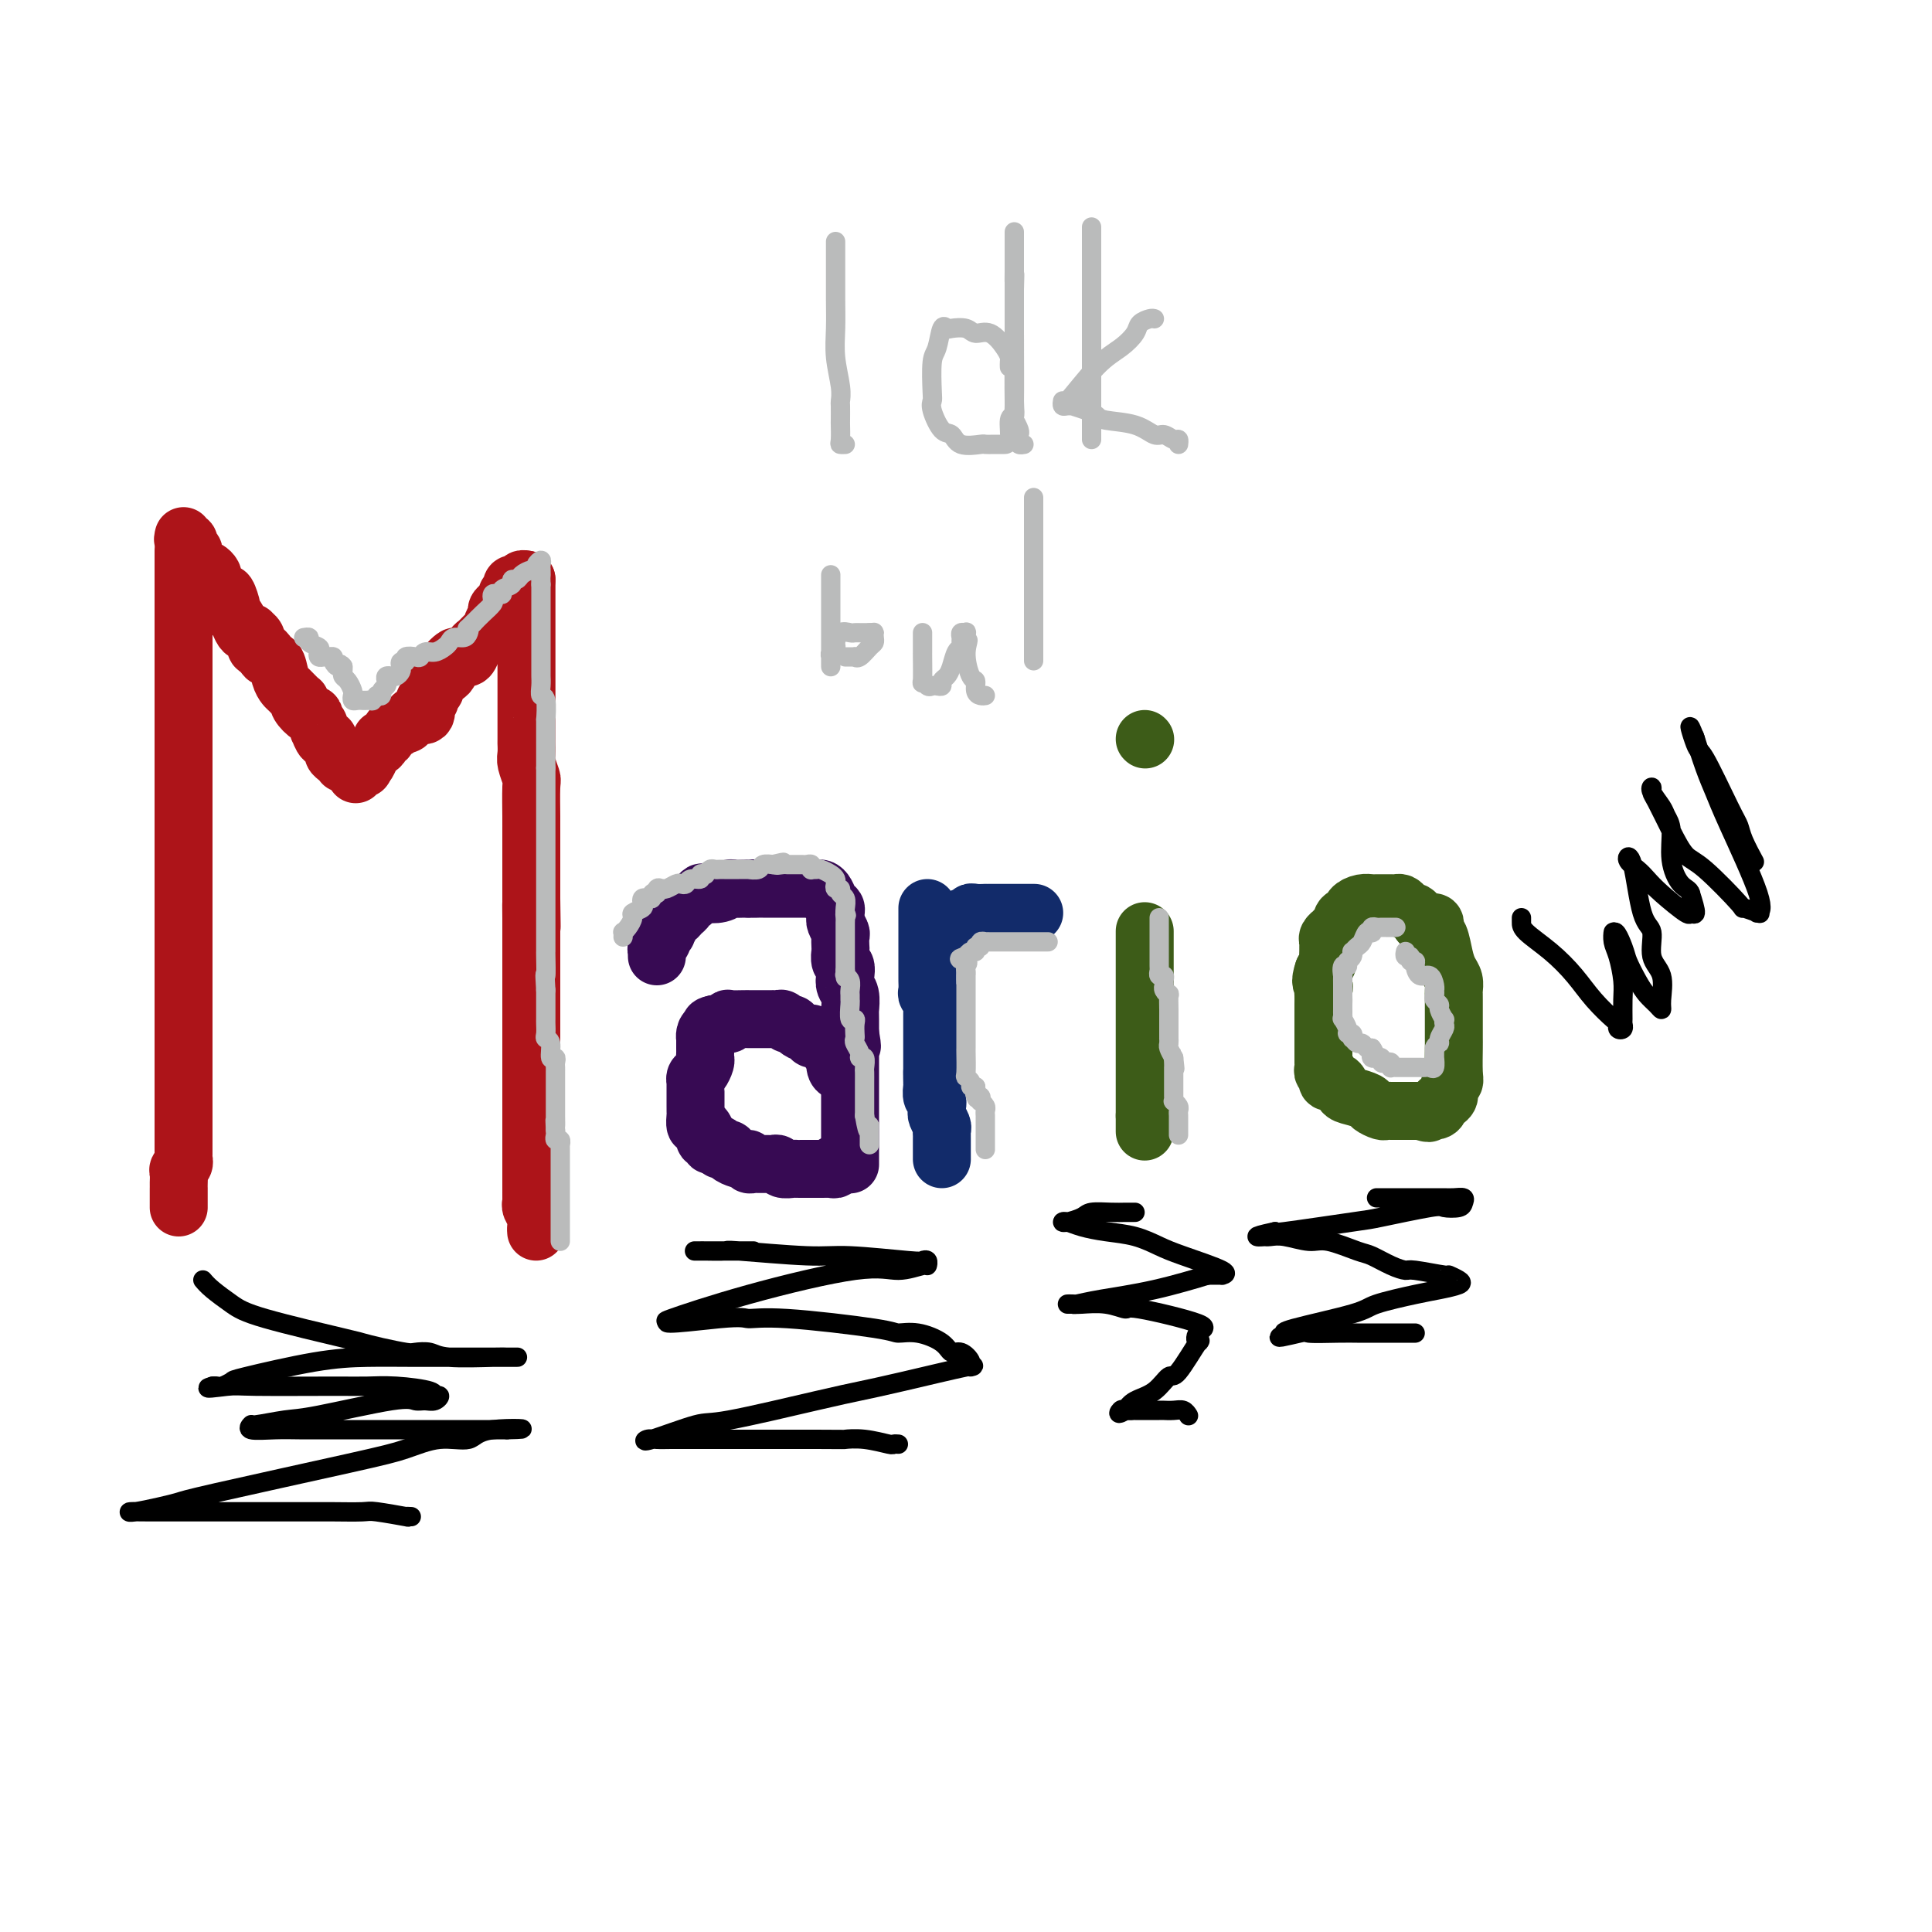 <svg viewBox='0 0 400 400' version='1.1' xmlns='http://www.w3.org/2000/svg' xmlns:xlink='http://www.w3.org/1999/xlink'><g fill='none' stroke='#AD1419' stroke-width='12' stroke-linecap='round' stroke-linejoin='round'><path d='M38,114c0.000,0.748 0.000,1.496 0,2c0.000,0.504 0.000,0.765 0,1c0.000,0.235 0.000,0.444 0,1c0.000,0.556 0.000,1.458 0,2c0.000,0.542 0.000,0.722 0,1c0.000,0.278 0.000,0.652 0,1c0.000,0.348 0.000,0.671 0,1c0.000,0.329 0.000,0.666 0,1c0.000,0.334 0.000,0.667 0,1c0.000,0.333 0.000,0.667 0,1'/><path d='M38,126c0.000,2.111 0.000,1.388 0,1c0.000,-0.388 0.000,-0.440 0,0c0.000,0.440 0.000,1.374 0,2c0.000,0.626 0.000,0.945 0,2c0.000,1.055 0.000,2.845 0,4c0.000,1.155 0.000,1.675 0,2c0.000,0.325 0.000,0.454 0,1c0.000,0.546 0.000,1.509 0,2c0.000,0.491 0.000,0.511 0,1c0.000,0.489 0.000,1.447 0,2c0.000,0.553 0.000,0.701 0,1c0.000,0.299 0.000,0.747 0,1c-0.000,0.253 0.000,0.309 0,1c0.000,0.691 0.000,2.016 0,3c-0.000,0.984 -0.000,1.626 0,2c0.000,0.374 0.000,0.482 0,1c-0.000,0.518 -0.000,1.448 0,2c0.000,0.552 0.000,0.725 0,1c-0.000,0.275 -0.000,0.651 0,1c0.000,0.349 0.000,0.671 0,1c0.000,0.329 0.000,0.664 0,1'/><path d='M38,158c0.000,4.849 0.000,0.973 0,0c0.000,-0.973 0.000,0.958 0,2c0.000,1.042 0.000,1.196 0,2c0.000,0.804 0.000,2.257 0,3c0.000,0.743 0.000,0.777 0,1c0.000,0.223 0.000,0.636 0,1c0.000,0.364 0.000,0.679 0,1c0.000,0.321 0.000,0.649 0,1c0.000,0.351 0.000,0.727 0,1c0.000,0.273 0.000,0.444 0,1c0.000,0.556 0.000,1.497 0,2c0.000,0.503 0.000,0.569 0,1c-0.000,0.431 0.000,1.229 0,2c0.000,0.771 0.000,1.516 0,2c-0.000,0.484 -0.000,0.707 0,1c0.000,0.293 0.000,0.656 0,1c-0.000,0.344 -0.000,0.669 0,1c0.000,0.331 0.000,0.669 0,1c-0.000,0.331 -0.000,0.655 0,1c0.000,0.345 0.000,0.711 0,1c-0.000,0.289 -0.000,0.502 0,1c0.000,0.498 0.000,1.282 0,2c-0.000,0.718 -0.000,1.371 0,2c0.000,0.629 0.000,1.233 0,2c-0.000,0.767 -0.000,1.697 0,2c0.000,0.303 0.000,-0.022 0,0c-0.000,0.022 -0.000,0.391 0,1c0.000,0.609 0.000,1.460 0,2c0.000,0.540 0.000,0.770 0,1'/><path d='M38,197c0.000,7.214 0.000,5.748 0,6c0.000,0.252 0.000,2.222 0,3c0.000,0.778 0.000,0.363 0,1c0.000,0.637 0.000,2.325 0,3c0.000,0.675 0.000,0.335 0,1c0.000,0.665 0.000,2.334 0,4c0.000,1.666 0.000,3.327 0,4c0.000,0.673 0.000,0.356 0,1c0.000,0.644 0.000,2.248 0,3c0.000,0.752 0.000,0.652 0,1c0.000,0.348 0.000,1.145 0,2c0.000,0.855 0.000,1.769 0,2c-0.000,0.231 0.000,-0.220 0,0c0.000,0.220 0.000,1.110 0,2'/><path d='M38,230c-0.000,5.170 -0.000,1.595 0,1c0.000,-0.595 0.001,1.791 0,3c-0.001,1.209 -0.004,1.241 0,2c0.004,0.759 0.015,2.244 0,3c-0.015,0.756 -0.057,0.783 0,1c0.057,0.217 0.211,0.622 0,1c-0.211,0.378 -0.789,0.727 -1,1c-0.211,0.273 -0.057,0.468 0,1c0.057,0.532 0.015,1.399 0,2c-0.015,0.601 -0.004,0.934 0,1c0.004,0.066 0.001,-0.136 0,0c-0.001,0.136 -0.000,0.611 0,1c0.000,0.389 0.000,0.692 0,1c-0.000,0.308 -0.000,0.621 0,1c0.000,0.379 0.000,0.822 0,1c-0.000,0.178 -0.000,0.089 0,0'/><path d='M38,111c-0.111,0.444 -0.222,0.889 0,1c0.222,0.111 0.778,-0.111 1,0c0.222,0.111 0.111,0.555 0,1c-0.111,0.445 -0.222,0.893 0,1c0.222,0.107 0.777,-0.125 1,0c0.223,0.125 0.115,0.608 0,1c-0.115,0.392 -0.238,0.693 0,1c0.238,0.307 0.838,0.621 1,1c0.162,0.379 -0.114,0.823 0,1c0.114,0.177 0.617,0.087 1,0c0.383,-0.087 0.645,-0.173 1,0c0.355,0.173 0.802,0.604 1,1c0.198,0.396 0.148,0.758 0,1c-0.148,0.242 -0.394,0.366 0,1c0.394,0.634 1.429,1.780 2,2c0.571,0.220 0.678,-0.484 1,0c0.322,0.484 0.860,2.158 1,3c0.140,0.842 -0.116,0.853 0,1c0.116,0.147 0.604,0.431 1,1c0.396,0.569 0.698,1.423 1,2c0.302,0.577 0.603,0.877 1,1c0.397,0.123 0.891,0.071 1,0c0.109,-0.071 -0.168,-0.159 0,0c0.168,0.159 0.780,0.565 1,1c0.220,0.435 0.049,0.900 0,1c-0.049,0.100 0.025,-0.165 0,0c-0.025,0.165 -0.150,0.762 0,1c0.150,0.238 0.575,0.119 1,0'/><path d='M54,134c2.731,3.729 1.558,1.553 1,1c-0.558,-0.553 -0.502,0.519 0,1c0.502,0.481 1.448,0.371 2,1c0.552,0.629 0.709,1.996 1,3c0.291,1.004 0.717,1.644 1,2c0.283,0.356 0.422,0.429 1,1c0.578,0.571 1.595,1.641 2,2c0.405,0.359 0.199,0.008 0,0c-0.199,-0.008 -0.389,0.326 0,1c0.389,0.674 1.358,1.687 2,2c0.642,0.313 0.956,-0.076 1,0c0.044,0.076 -0.182,0.617 0,1c0.182,0.383 0.771,0.610 1,1c0.229,0.390 0.099,0.945 0,1c-0.099,0.055 -0.166,-0.389 0,0c0.166,0.389 0.566,1.610 1,2c0.434,0.390 0.904,-0.050 1,0c0.096,0.050 -0.180,0.592 0,1c0.180,0.408 0.818,0.684 1,1c0.182,0.316 -0.092,0.673 0,1c0.092,0.327 0.550,0.624 1,1c0.450,0.376 0.890,0.832 1,1c0.110,0.168 -0.112,0.048 0,0c0.112,-0.048 0.556,-0.024 1,0'/><path d='M72,158c2.890,3.939 1.115,1.788 1,1c-0.115,-0.788 1.431,-0.212 2,0c0.569,0.212 0.163,0.061 0,0c-0.163,-0.061 -0.081,-0.030 0,0'/><path d='M75,159c0.331,-0.221 0.662,-0.442 1,-1c0.338,-0.558 0.682,-1.454 1,-2c0.318,-0.546 0.610,-0.743 1,-1c0.390,-0.257 0.878,-0.576 1,-1c0.122,-0.424 -0.122,-0.955 0,-1c0.122,-0.045 0.610,0.395 1,0c0.390,-0.395 0.682,-1.625 1,-2c0.318,-0.375 0.661,0.106 1,0c0.339,-0.106 0.673,-0.797 1,-1c0.327,-0.203 0.648,0.083 1,0c0.352,-0.083 0.734,-0.534 1,-1c0.266,-0.466 0.415,-0.947 1,-1c0.585,-0.053 1.606,0.323 2,0c0.394,-0.323 0.162,-1.343 0,-2c-0.162,-0.657 -0.253,-0.949 0,-1c0.253,-0.051 0.851,0.141 1,0c0.149,-0.141 -0.150,-0.615 0,-1c0.150,-0.385 0.748,-0.680 1,-1c0.252,-0.320 0.159,-0.663 0,-1c-0.159,-0.337 -0.383,-0.668 0,-1c0.383,-0.332 1.372,-0.666 2,-1c0.628,-0.334 0.894,-0.667 1,-1c0.106,-0.333 0.053,-0.667 0,-1'/><path d='M93,138c2.757,-3.491 0.651,-1.718 0,-1c-0.651,0.718 0.155,0.382 1,0c0.845,-0.382 1.731,-0.808 2,-1c0.269,-0.192 -0.079,-0.149 0,0c0.079,0.149 0.586,0.405 1,0c0.414,-0.405 0.737,-1.469 1,-2c0.263,-0.531 0.467,-0.527 1,-1c0.533,-0.473 1.395,-1.421 2,-2c0.605,-0.579 0.955,-0.789 1,-1c0.045,-0.211 -0.213,-0.425 0,-1c0.213,-0.575 0.898,-1.513 1,-2c0.102,-0.487 -0.379,-0.523 0,-1c0.379,-0.477 1.618,-1.395 2,-2c0.382,-0.605 -0.094,-0.897 0,-1c0.094,-0.103 0.756,-0.017 1,0c0.244,0.017 0.068,-0.034 0,0c-0.068,0.034 -0.028,0.154 0,0c0.028,-0.154 0.045,-0.581 0,-1c-0.045,-0.419 -0.152,-0.830 0,-1c0.152,-0.170 0.563,-0.098 1,0c0.437,0.098 0.901,0.222 1,0c0.099,-0.222 -0.166,-0.791 0,-1c0.166,-0.209 0.762,-0.060 1,0c0.238,0.060 0.119,0.030 0,0'/><path d='M109,120c-0.000,0.858 -0.000,1.716 0,2c0.000,0.284 0.000,-0.004 0,1c-0.000,1.004 -0.000,3.302 0,5c0.000,1.698 0.000,2.797 0,3c-0.000,0.203 -0.000,-0.490 0,0c0.000,0.490 0.000,2.164 0,3c-0.000,0.836 -0.000,0.835 0,1c0.000,0.165 0.000,0.497 0,1c-0.000,0.503 -0.000,1.177 0,2c0.000,0.823 0.000,1.796 0,3c-0.000,1.204 -0.001,2.639 0,5c0.001,2.361 0.004,5.649 0,7c-0.004,1.351 -0.015,0.767 0,1c0.015,0.233 0.057,1.285 0,2c-0.057,0.715 -0.211,1.095 0,2c0.211,0.905 0.789,2.335 1,3c0.211,0.665 0.057,0.563 0,2c-0.057,1.437 -0.015,4.411 0,6c0.015,1.589 0.004,1.791 0,2c-0.004,0.209 -0.001,0.423 0,1c0.001,0.577 0.000,1.517 0,2c-0.000,0.483 -0.000,0.508 0,1c0.000,0.492 0.000,1.452 0,2c-0.000,0.548 -0.000,0.686 0,1c0.000,0.314 0.000,0.806 0,1c-0.000,0.194 -0.000,0.091 0,1c0.000,0.909 0.000,2.831 0,4c-0.000,1.169 -0.000,1.584 0,2'/><path d='M110,186c0.155,10.571 0.041,3.998 0,2c-0.041,-1.998 -0.011,0.578 0,2c0.011,1.422 0.003,1.690 0,2c-0.003,0.310 -0.001,0.662 0,1c0.001,0.338 0.000,0.663 0,1c-0.000,0.337 -0.000,0.686 0,1c0.000,0.314 0.000,0.591 0,1c-0.000,0.409 -0.000,0.948 0,2c0.000,1.052 0.000,2.616 0,4c-0.000,1.384 -0.000,2.588 0,4c0.000,1.412 0.000,3.033 0,4c-0.000,0.967 -0.000,1.281 0,2c0.000,0.719 0.000,1.842 0,3c-0.000,1.158 -0.000,2.350 0,3c0.000,0.650 0.000,0.757 0,1c-0.000,0.243 -0.000,0.621 0,1'/><path d='M110,220c0.000,6.152 0.000,4.531 0,4c-0.000,-0.531 -0.000,0.028 0,1c0.000,0.972 0.000,2.359 0,3c-0.000,0.641 -0.000,0.538 0,1c0.000,0.462 0.000,1.490 0,2c-0.000,0.510 -0.000,0.503 0,1c0.000,0.497 0.000,1.497 0,2c-0.000,0.503 -0.000,0.510 0,1c0.000,0.490 0.000,1.464 0,2c-0.000,0.536 -0.000,0.635 0,1c0.000,0.365 0.000,0.996 0,2c-0.000,1.004 -0.000,2.381 0,3c0.000,0.619 0.000,0.481 0,1c-0.000,0.519 -0.001,1.697 0,2c0.001,0.303 0.004,-0.267 0,0c-0.004,0.267 -0.015,1.370 0,2c0.015,0.630 0.057,0.785 0,1c-0.057,0.215 -0.211,0.488 0,1c0.211,0.512 0.789,1.261 1,2c0.211,0.739 0.057,1.468 0,2c-0.057,0.532 -0.016,0.866 0,1c0.016,0.134 0.008,0.067 0,0'/></g>
<g fill='none' stroke='#370A53' stroke-width='12' stroke-linecap='round' stroke-linejoin='round'><path d='M136,198c-0.008,-0.446 -0.016,-0.893 0,-1c0.016,-0.107 0.056,0.125 0,0c-0.056,-0.125 -0.207,-0.608 0,-1c0.207,-0.392 0.772,-0.692 1,-1c0.228,-0.308 0.118,-0.625 0,-1c-0.118,-0.375 -0.243,-0.808 0,-1c0.243,-0.192 0.853,-0.142 1,0c0.147,0.142 -0.168,0.375 0,0c0.168,-0.375 0.819,-1.357 1,-2c0.181,-0.643 -0.110,-0.947 0,-1c0.110,-0.053 0.620,0.146 1,0c0.380,-0.146 0.631,-0.635 1,-1c0.369,-0.365 0.857,-0.606 1,-1c0.143,-0.394 -0.057,-0.942 0,-1c0.057,-0.058 0.372,0.373 1,0c0.628,-0.373 1.568,-1.550 2,-2c0.432,-0.450 0.357,-0.173 1,0c0.643,0.173 2.004,0.243 3,0c0.996,-0.243 1.626,-0.797 2,-1c0.374,-0.203 0.492,-0.054 1,0c0.508,0.054 1.406,0.015 2,0c0.594,-0.015 0.884,-0.004 1,0c0.116,0.004 0.058,0.002 0,0'/><path d='M155,184c1.719,-0.155 1.017,-0.041 1,0c-0.017,0.041 0.651,0.011 1,0c0.349,-0.011 0.378,-0.003 1,0c0.622,0.003 1.839,0.001 2,0c0.161,-0.001 -0.732,-0.000 0,0c0.732,0.000 3.089,0.000 4,0c0.911,-0.000 0.377,-0.001 1,0c0.623,0.001 2.405,0.002 3,0c0.595,-0.002 0.005,-0.008 0,0c-0.005,0.008 0.577,0.030 1,0c0.423,-0.030 0.688,-0.110 1,0c0.312,0.110 0.672,0.411 1,1c0.328,0.589 0.623,1.466 1,2c0.377,0.534 0.837,0.724 1,1c0.163,0.276 0.030,0.636 0,1c-0.030,0.364 0.045,0.731 0,1c-0.045,0.269 -0.208,0.438 0,1c0.208,0.562 0.787,1.517 1,2c0.213,0.483 0.061,0.496 0,1c-0.061,0.504 -0.030,1.500 0,2c0.030,0.500 0.060,0.504 0,1c-0.060,0.496 -0.208,1.482 0,2c0.208,0.518 0.774,0.566 1,1c0.226,0.434 0.113,1.254 0,2c-0.113,0.746 -0.226,1.417 0,2c0.226,0.583 0.793,1.077 1,2c0.207,0.923 0.056,2.275 0,3c-0.056,0.725 -0.015,0.823 0,1c0.015,0.177 0.004,0.432 0,1c-0.004,0.568 -0.001,1.448 0,2c0.001,0.552 0.001,0.776 0,1'/><path d='M176,214c0.774,4.609 0.207,1.631 0,1c-0.207,-0.631 -0.056,1.084 0,2c0.056,0.916 0.015,1.032 0,1c-0.015,-0.032 -0.004,-0.212 0,1c0.004,1.212 0.001,3.816 0,5c-0.001,1.184 -0.000,0.947 0,1c0.000,0.053 0.000,0.394 0,1c-0.000,0.606 -0.000,1.475 0,2c0.000,0.525 0.000,0.704 0,1c-0.000,0.296 -0.000,0.708 0,1c0.000,0.292 0.000,0.462 0,1c-0.000,0.538 -0.000,1.443 0,2c0.000,0.557 0.000,0.765 0,1c-0.000,0.235 -0.000,0.498 0,1c0.000,0.502 0.000,1.245 0,2c-0.000,0.755 -0.000,1.523 0,2c0.000,0.477 0.000,0.664 0,1c-0.000,0.336 -0.000,0.821 0,1c0.000,0.179 0.000,0.051 0,0c-0.000,-0.051 -0.000,-0.026 0,0'/><path d='M174,222c-0.416,-0.192 -0.832,-0.384 -1,-1c-0.168,-0.616 -0.086,-1.657 0,-2c0.086,-0.343 0.178,0.013 0,0c-0.178,-0.013 -0.626,-0.395 -1,-1c-0.374,-0.605 -0.674,-1.434 -1,-2c-0.326,-0.566 -0.678,-0.869 -1,-1c-0.322,-0.131 -0.615,-0.090 -1,0c-0.385,0.090 -0.863,0.230 -1,0c-0.137,-0.230 0.065,-0.831 0,-1c-0.065,-0.169 -0.399,0.095 -1,0c-0.601,-0.095 -1.470,-0.547 -2,-1c-0.530,-0.453 -0.720,-0.906 -1,-1c-0.280,-0.094 -0.649,0.171 -1,0c-0.351,-0.171 -0.686,-0.778 -1,-1c-0.314,-0.222 -0.609,-0.060 -1,0c-0.391,0.060 -0.877,0.016 -1,0c-0.123,-0.016 0.117,-0.004 0,0c-0.117,0.004 -0.591,0.001 -1,0c-0.409,-0.001 -0.751,-0.000 -1,0c-0.249,0.000 -0.404,0.000 -1,0c-0.596,-0.000 -1.635,-0.001 -2,0c-0.365,0.001 -0.058,0.004 0,0c0.058,-0.004 -0.135,-0.015 -1,0c-0.865,0.015 -2.403,0.057 -3,0c-0.597,-0.057 -0.253,-0.211 0,0c0.253,0.211 0.414,0.788 0,1c-0.414,0.212 -1.404,0.061 -2,0c-0.596,-0.061 -0.798,-0.030 -1,0'/><path d='M148,212c-2.121,0.393 -0.425,0.874 0,1c0.425,0.126 -0.422,-0.103 -1,0c-0.578,0.103 -0.887,0.538 -1,1c-0.113,0.462 -0.031,0.950 0,1c0.031,0.050 0.009,-0.339 0,0c-0.009,0.339 -0.005,1.404 0,2c0.005,0.596 0.012,0.723 0,1c-0.012,0.277 -0.042,0.705 0,1c0.042,0.295 0.155,0.457 0,1c-0.155,0.543 -0.577,1.468 -1,2c-0.423,0.532 -0.845,0.671 -1,1c-0.155,0.329 -0.041,0.849 0,1c0.041,0.151 0.011,-0.065 0,0c-0.011,0.065 -0.003,0.413 0,1c0.003,0.587 0.001,1.415 0,2c-0.001,0.585 0.000,0.929 0,1c-0.000,0.071 -0.001,-0.131 0,0c0.001,0.131 0.003,0.595 0,1c-0.003,0.405 -0.011,0.753 0,1c0.011,0.247 0.042,0.395 0,1c-0.042,0.605 -0.156,1.669 0,2c0.156,0.331 0.582,-0.070 1,0c0.418,0.070 0.829,0.611 1,1c0.171,0.389 0.101,0.626 0,1c-0.101,0.374 -0.233,0.884 0,1c0.233,0.116 0.832,-0.161 1,0c0.168,0.161 -0.095,0.760 0,1c0.095,0.240 0.547,0.120 1,0'/><path d='M148,237c0.555,0.635 -0.057,0.222 0,0c0.057,-0.222 0.784,-0.253 1,0c0.216,0.253 -0.079,0.789 0,1c0.079,0.211 0.532,0.095 1,0c0.468,-0.095 0.953,-0.170 1,0c0.047,0.170 -0.342,0.585 0,1c0.342,0.415 1.415,0.829 2,1c0.585,0.171 0.682,0.098 1,0c0.318,-0.098 0.859,-0.223 1,0c0.141,0.223 -0.116,0.792 0,1c0.116,0.208 0.605,0.056 1,0c0.395,-0.056 0.697,-0.015 1,0c0.303,0.015 0.606,0.003 1,0c0.394,-0.003 0.878,0.003 1,0c0.122,-0.003 -0.118,-0.015 0,0c0.118,0.015 0.595,0.057 1,0c0.405,-0.057 0.739,-0.211 1,0c0.261,0.211 0.451,0.789 1,1c0.549,0.211 1.458,0.057 2,0c0.542,-0.057 0.718,-0.015 1,0c0.282,0.015 0.671,0.004 1,0c0.329,-0.004 0.599,-0.001 1,0c0.401,0.001 0.933,0.000 1,0c0.067,-0.000 -0.332,0.001 0,0c0.332,-0.001 1.395,-0.004 2,0c0.605,0.004 0.750,0.015 1,0c0.250,-0.015 0.603,-0.056 1,0c0.397,0.056 0.838,0.207 1,0c0.162,-0.207 0.046,-0.774 0,-1c-0.046,-0.226 -0.023,-0.113 0,0'/><path d='M173,241c1.711,-0.156 0.489,-0.044 0,0c-0.489,0.044 -0.244,0.022 0,0'/></g>
<g fill='none' stroke='#122B6A' stroke-width='12' stroke-linecap='round' stroke-linejoin='round'><path d='M192,188c-0.000,0.364 -0.000,0.727 0,1c0.000,0.273 0.000,0.454 0,1c-0.000,0.546 -0.000,1.456 0,2c0.000,0.544 0.000,0.723 0,1c-0.000,0.277 -0.000,0.653 0,1c0.000,0.347 0.000,0.664 0,1c-0.000,0.336 -0.000,0.691 0,1c0.000,0.309 0.000,0.573 0,1c-0.000,0.427 -0.001,1.017 0,2c0.001,0.983 0.004,2.357 0,3c-0.004,0.643 -0.015,0.553 0,1c0.015,0.447 0.057,1.429 0,2c-0.057,0.571 -0.211,0.730 0,1c0.211,0.270 0.789,0.650 1,1c0.211,0.350 0.057,0.668 0,1c-0.057,0.332 -0.015,0.676 0,1c0.015,0.324 0.004,0.626 0,1c-0.004,0.374 -0.001,0.820 0,1c0.001,0.180 0.000,0.095 0,1c-0.000,0.905 -0.000,2.799 0,4c0.000,1.201 0.000,1.708 0,2c-0.000,0.292 -0.000,0.369 0,1c0.000,0.631 0.000,1.815 0,3'/><path d='M193,222c0.154,5.423 0.040,1.982 0,1c-0.040,-0.982 -0.007,0.496 0,1c0.007,0.504 -0.012,0.033 0,0c0.012,-0.033 0.056,0.373 0,1c-0.056,0.627 -0.212,1.476 0,2c0.212,0.524 0.793,0.721 1,1c0.207,0.279 0.041,0.638 0,1c-0.041,0.362 0.041,0.727 0,1c-0.041,0.273 -0.207,0.454 0,1c0.207,0.546 0.788,1.457 1,2c0.212,0.543 0.057,0.719 0,1c-0.057,0.281 -0.015,0.667 0,1c0.015,0.333 0.004,0.614 0,1c-0.004,0.386 -0.001,0.878 0,1c0.001,0.122 0.000,-0.125 0,0c-0.000,0.125 -0.000,0.621 0,1c0.000,0.379 0.000,0.640 0,1c-0.000,0.360 -0.000,0.817 0,1c0.000,0.183 0.000,0.091 0,0'/><path d='M193,193c-0.009,0.196 -0.017,0.392 1,0c1.017,-0.392 3.061,-1.372 4,-2c0.939,-0.628 0.773,-0.904 1,-1c0.227,-0.096 0.847,-0.012 1,0c0.153,0.012 -0.161,-0.049 0,0c0.161,0.049 0.799,0.209 1,0c0.201,-0.209 -0.034,-0.788 0,-1c0.034,-0.212 0.336,-0.057 1,0c0.664,0.057 1.691,0.015 2,0c0.309,-0.015 -0.100,-0.004 0,0c0.100,0.004 0.708,0.001 1,0c0.292,-0.001 0.268,-0.000 1,0c0.732,0.000 2.220,0.000 3,0c0.780,-0.000 0.854,-0.000 1,0c0.146,0.000 0.365,0.000 1,0c0.635,-0.000 1.686,-0.000 2,0c0.314,0.000 -0.108,0.000 0,0c0.108,-0.000 0.745,-0.000 1,0c0.255,0.000 0.127,0.000 0,0'/></g>
<g fill='none' stroke='#3D5C18' stroke-width='12' stroke-linecap='round' stroke-linejoin='round'><path d='M237,193c0.000,-0.187 0.000,-0.373 0,0c0.000,0.373 0.000,1.307 0,2c-0.000,0.693 0.000,1.145 0,2c-0.000,0.855 0.000,2.114 0,3c-0.000,0.886 0.000,1.399 0,2c0.000,0.601 0.000,1.289 0,2c-0.000,0.711 0.000,1.444 0,2c0.000,0.556 0.000,0.935 0,1c0.000,0.065 0.000,-0.183 0,1c0.000,1.183 0.000,3.798 0,5c0.000,1.202 0.000,0.990 0,2c0.000,1.010 -0.000,3.240 0,4c0.000,0.760 -0.000,0.049 0,0c0.000,-0.049 0.000,0.564 0,1c0.000,0.436 0.000,0.693 0,1c-0.000,0.307 0.000,0.662 0,1c-0.000,0.338 0.000,0.658 0,1c-0.000,0.342 0.000,0.708 0,1c-0.000,0.292 0.000,0.512 0,1c-0.000,0.488 0.000,1.244 0,2c-0.000,0.756 0.000,1.511 0,2c-0.000,0.489 0.000,0.711 0,1c0.000,0.289 0.000,0.644 0,1'/><path d='M237,231c0.000,6.045 0.000,2.156 0,1c-0.000,-1.156 0.000,0.419 0,1c-0.000,0.581 0.000,0.166 0,0c0.000,-0.166 0.000,-0.083 0,0'/><path d='M237,153c0.000,0.000 0.100,0.100 0.1,0.1'/><path d='M295,191c-0.333,0.232 -0.667,0.465 -1,0c-0.333,-0.465 -0.667,-1.627 -1,-2c-0.333,-0.373 -0.667,0.044 -1,0c-0.333,-0.044 -0.667,-0.548 -1,-1c-0.333,-0.452 -0.667,-0.853 -1,-1c-0.333,-0.147 -0.667,-0.039 -1,0c-0.333,0.039 -0.666,0.011 -1,0c-0.334,-0.011 -0.669,-0.004 -1,0c-0.331,0.004 -0.656,0.004 -1,0c-0.344,-0.004 -0.706,-0.011 -1,0c-0.294,0.011 -0.522,0.041 -1,0c-0.478,-0.041 -1.208,-0.152 -2,0c-0.792,0.152 -1.648,0.565 -2,1c-0.352,0.435 -0.202,0.890 0,1c0.202,0.110 0.457,-0.124 0,0c-0.457,0.124 -1.624,0.607 -2,1c-0.376,0.393 0.039,0.697 0,1c-0.039,0.303 -0.532,0.606 -1,1c-0.468,0.394 -0.910,0.879 -1,1c-0.090,0.121 0.172,-0.122 0,0c-0.172,0.122 -0.778,0.610 -1,1c-0.222,0.390 -0.059,0.681 0,1c0.059,0.319 0.013,0.666 0,1c-0.013,0.334 0.007,0.657 0,1c-0.007,0.343 -0.040,0.708 0,1c0.040,0.292 0.154,0.512 0,1c-0.154,0.488 -0.577,1.244 -1,2'/><path d='M274,201c-0.928,2.638 -0.249,2.734 0,3c0.249,0.266 0.067,0.701 0,1c-0.067,0.299 -0.018,0.463 0,1c0.018,0.537 0.005,1.449 0,2c-0.005,0.551 -0.001,0.742 0,1c0.001,0.258 0.000,0.584 0,1c-0.000,0.416 -0.000,0.923 0,1c0.000,0.077 0.000,-0.275 0,0c-0.000,0.275 -0.000,1.177 0,2c0.000,0.823 0.000,1.568 0,2c-0.000,0.432 -0.001,0.550 0,1c0.001,0.450 0.004,1.230 0,2c-0.004,0.770 -0.015,1.529 0,2c0.015,0.471 0.055,0.652 0,1c-0.055,0.348 -0.204,0.862 0,1c0.204,0.138 0.761,-0.100 1,0c0.239,0.100 0.160,0.537 0,1c-0.160,0.463 -0.400,0.950 0,1c0.400,0.050 1.440,-0.338 2,0c0.560,0.338 0.640,1.401 1,2c0.360,0.599 0.999,0.735 2,1c1.001,0.265 2.362,0.659 3,1c0.638,0.341 0.551,0.627 1,1c0.449,0.373 1.433,0.832 2,1c0.567,0.168 0.715,0.045 1,0c0.285,-0.045 0.706,-0.012 1,0c0.294,0.012 0.460,0.003 1,0c0.540,-0.003 1.454,-0.001 2,0c0.546,0.001 0.724,0.000 1,0c0.276,-0.000 0.650,-0.000 1,0c0.350,0.000 0.675,0.000 1,0'/><path d='M294,230c3.062,0.916 1.217,0.207 1,0c-0.217,-0.207 1.195,0.089 2,0c0.805,-0.089 1.004,-0.562 1,-1c-0.004,-0.438 -0.212,-0.842 0,-1c0.212,-0.158 0.845,-0.070 1,0c0.155,0.070 -0.169,0.121 0,0c0.169,-0.121 0.830,-0.414 1,-1c0.170,-0.586 -0.151,-1.466 0,-2c0.151,-0.534 0.772,-0.723 1,-1c0.228,-0.277 0.061,-0.641 0,-2c-0.061,-1.359 -0.016,-3.712 0,-5c0.016,-1.288 0.004,-1.510 0,-2c-0.004,-0.490 -0.001,-1.248 0,-2c0.001,-0.752 0.000,-1.497 0,-2c-0.000,-0.503 -0.000,-0.764 0,-1c0.000,-0.236 0.001,-0.448 0,-1c-0.001,-0.552 -0.003,-1.446 0,-2c0.003,-0.554 0.012,-0.769 0,-1c-0.012,-0.231 -0.044,-0.479 0,-1c0.044,-0.521 0.166,-1.316 0,-2c-0.166,-0.684 -0.619,-1.258 -1,-2c-0.381,-0.742 -0.690,-1.653 -1,-3c-0.310,-1.347 -0.622,-3.132 -1,-4c-0.378,-0.868 -0.822,-0.821 -1,-1c-0.178,-0.179 -0.090,-0.584 0,-1c0.090,-0.416 0.182,-0.844 0,-1c-0.182,-0.156 -0.636,-0.042 -1,0c-0.364,0.042 -0.636,0.011 -1,0c-0.364,-0.011 -0.818,-0.003 -1,0c-0.182,0.003 -0.091,0.002 0,0'/></g>
<g fill='none' stroke='#BABBBB' stroke-width='4' stroke-linecap='round' stroke-linejoin='round'><path d='M289,192c-0.446,0.000 -0.893,0.000 -1,0c-0.107,-0.000 0.125,-0.001 0,0c-0.125,0.001 -0.608,0.004 -1,0c-0.392,-0.004 -0.693,-0.015 -1,0c-0.307,0.015 -0.621,0.055 -1,0c-0.379,-0.055 -0.822,-0.204 -1,0c-0.178,0.204 -0.089,0.761 0,1c0.089,0.239 0.178,0.159 0,0c-0.178,-0.159 -0.622,-0.397 -1,0c-0.378,0.397 -0.689,1.430 -1,2c-0.311,0.570 -0.622,0.678 -1,1c-0.378,0.322 -0.823,0.860 -1,1c-0.177,0.140 -0.086,-0.116 0,0c0.086,0.116 0.167,0.605 0,1c-0.167,0.395 -0.584,0.698 -1,1'/><path d='M279,199c-0.558,1.189 0.047,1.163 0,1c-0.047,-0.163 -0.745,-0.461 -1,0c-0.255,0.461 -0.068,1.682 0,2c0.068,0.318 0.018,-0.266 0,0c-0.018,0.266 -0.005,1.381 0,2c0.005,0.619 0.001,0.743 0,1c-0.001,0.257 -0.000,0.646 0,1c0.000,0.354 0.000,0.674 0,1c-0.000,0.326 -0.001,0.660 0,1c0.001,0.340 0.004,0.686 0,1c-0.004,0.314 -0.016,0.596 0,1c0.016,0.404 0.061,0.930 0,1c-0.061,0.070 -0.226,-0.317 0,0c0.226,0.317 0.844,1.338 1,2c0.156,0.662 -0.151,0.966 0,1c0.151,0.034 0.762,-0.202 1,0c0.238,0.202 0.105,0.842 0,1c-0.105,0.158 -0.183,-0.168 0,0c0.183,0.168 0.626,0.828 1,1c0.374,0.172 0.678,-0.146 1,0c0.322,0.146 0.664,0.756 1,1c0.336,0.244 0.668,0.122 1,0'/><path d='M284,217c0.924,1.171 0.232,1.099 0,1c-0.232,-0.099 -0.006,-0.224 0,0c0.006,0.224 -0.209,0.796 0,1c0.209,0.204 0.844,0.041 1,0c0.156,-0.041 -0.165,0.041 0,0c0.165,-0.041 0.815,-0.203 1,0c0.185,0.203 -0.095,0.772 0,1c0.095,0.228 0.564,0.114 1,0c0.436,-0.114 0.838,-0.227 1,0c0.162,0.227 0.085,0.793 0,1c-0.085,0.207 -0.178,0.056 0,0c0.178,-0.056 0.626,-0.015 1,0c0.374,0.015 0.674,0.004 1,0c0.326,-0.004 0.679,-0.001 1,0c0.321,0.001 0.611,0.000 1,0c0.389,-0.000 0.878,-0.001 1,0c0.122,0.001 -0.121,0.002 0,0c0.121,-0.002 0.607,-0.009 1,0c0.393,0.009 0.694,0.032 1,0c0.306,-0.032 0.618,-0.119 1,0c0.382,0.119 0.834,0.444 1,0c0.166,-0.444 0.045,-1.658 0,-2c-0.045,-0.342 -0.013,0.188 0,0c0.013,-0.188 0.006,-1.094 0,-2'/><path d='M297,217c0.243,-0.814 0.849,-0.849 1,-1c0.151,-0.151 -0.155,-0.417 0,-1c0.155,-0.583 0.769,-1.484 1,-2c0.231,-0.516 0.077,-0.649 0,-1c-0.077,-0.351 -0.077,-0.920 0,-1c0.077,-0.080 0.231,0.330 0,0c-0.231,-0.330 -0.846,-1.399 -1,-2c-0.154,-0.601 0.155,-0.735 0,-1c-0.155,-0.265 -0.773,-0.661 -1,-1c-0.227,-0.339 -0.063,-0.621 0,-1c0.063,-0.379 0.024,-0.856 0,-1c-0.024,-0.144 -0.035,0.046 0,0c0.035,-0.046 0.116,-0.328 0,-1c-0.116,-0.672 -0.427,-1.734 -1,-2c-0.573,-0.266 -1.406,0.264 -2,0c-0.594,-0.264 -0.947,-1.324 -1,-2c-0.053,-0.676 0.196,-0.970 0,-1c-0.196,-0.030 -0.837,0.202 -1,0c-0.163,-0.202 0.152,-0.838 0,-1c-0.152,-0.162 -0.772,0.149 -1,0c-0.228,-0.149 -0.065,-0.757 0,-1c0.065,-0.243 0.033,-0.122 0,0'/><path d='M240,190c0.000,0.200 0.000,0.401 0,1c-0.000,0.599 -0.000,1.597 0,2c0.000,0.403 0.000,0.212 0,1c-0.000,0.788 -0.001,2.555 0,3c0.001,0.445 0.004,-0.431 0,0c-0.004,0.431 -0.015,2.171 0,3c0.015,0.829 0.057,0.747 0,1c-0.057,0.253 -0.212,0.841 0,1c0.212,0.159 0.793,-0.111 1,0c0.207,0.111 0.041,0.601 0,1c-0.041,0.399 0.041,0.706 0,1c-0.041,0.294 -0.207,0.576 0,1c0.207,0.424 0.788,0.991 1,1c0.212,0.009 0.057,-0.541 0,0c-0.057,0.541 -0.015,2.172 0,3c0.015,0.828 0.004,0.853 0,1c-0.004,0.147 -0.001,0.417 0,1c0.001,0.583 0.001,1.480 0,2c-0.001,0.520 -0.001,0.663 0,1c0.001,0.337 0.003,0.866 0,1c-0.003,0.134 -0.011,-0.129 0,0c0.011,0.129 0.041,0.650 0,1c-0.041,0.350 -0.155,0.529 0,1c0.155,0.471 0.577,1.236 1,2'/><path d='M243,219c0.464,4.438 0.124,1.035 0,0c-0.124,-1.035 -0.033,0.300 0,1c0.033,0.700 0.009,0.765 0,1c-0.009,0.235 -0.002,0.640 0,1c0.002,0.360 0.001,0.673 0,1c-0.001,0.327 0.000,0.666 0,1c-0.000,0.334 -0.001,0.663 0,1c0.001,0.337 0.004,0.682 0,1c-0.004,0.318 -0.015,0.610 0,1c0.015,0.390 0.057,0.878 0,1c-0.057,0.122 -0.211,-0.122 0,0c0.211,0.122 0.789,0.611 1,1c0.211,0.389 0.057,0.678 0,1c-0.057,0.322 -0.015,0.678 0,1c0.015,0.322 0.004,0.612 0,1c-0.004,0.388 -0.001,0.875 0,1c0.001,0.125 0.000,-0.111 0,0c-0.000,0.111 -0.000,0.568 0,1c0.000,0.432 0.000,0.838 0,1c-0.000,0.162 -0.000,0.081 0,0'/><path d='M217,195c-0.336,-0.000 -0.671,-0.000 -1,0c-0.329,0.000 -0.650,0.000 -1,0c-0.350,-0.000 -0.727,-0.000 -1,0c-0.273,0.000 -0.440,0.000 -1,0c-0.560,-0.000 -1.512,-0.000 -2,0c-0.488,0.000 -0.512,0.000 -1,0c-0.488,-0.000 -1.441,-0.000 -2,0c-0.559,0.000 -0.723,0.000 -1,0c-0.277,-0.000 -0.667,-0.001 -1,0c-0.333,0.001 -0.610,0.004 -1,0c-0.390,-0.004 -0.893,-0.016 -1,0c-0.107,0.016 0.182,0.061 0,0c-0.182,-0.061 -0.836,-0.227 -1,0c-0.164,0.227 0.163,0.848 0,1c-0.163,0.152 -0.817,-0.165 -1,0c-0.183,0.165 0.105,0.814 0,1c-0.105,0.186 -0.601,-0.090 -1,0c-0.399,0.090 -0.699,0.545 -1,1'/><path d='M200,198c-2.630,0.641 -0.705,0.745 0,1c0.705,0.255 0.189,0.662 0,1c-0.189,0.338 -0.051,0.607 0,1c0.051,0.393 0.014,0.910 0,1c-0.014,0.090 -0.004,-0.249 0,0c0.004,0.249 0.001,1.084 0,2c-0.001,0.916 -0.000,1.913 0,3c0.000,1.087 0.000,2.266 0,3c-0.000,0.734 -0.000,1.024 0,1c0.000,-0.024 -0.000,-0.362 0,0c0.000,0.362 0.000,1.425 0,2c-0.000,0.575 -0.000,0.662 0,1c0.000,0.338 0.000,0.928 0,1c-0.000,0.072 -0.001,-0.374 0,0c0.001,0.374 0.004,1.567 0,2c-0.004,0.433 -0.016,0.106 0,1c0.016,0.894 0.060,3.010 0,4c-0.060,0.990 -0.222,0.853 0,1c0.222,0.147 0.829,0.578 1,1c0.171,0.422 -0.094,0.835 0,1c0.094,0.165 0.547,0.083 1,0'/><path d='M202,225c0.325,4.338 0.139,1.683 0,1c-0.139,-0.683 -0.230,0.604 0,1c0.230,0.396 0.779,-0.101 1,0c0.221,0.101 0.112,0.801 0,1c-0.112,0.199 -0.226,-0.101 0,0c0.226,0.101 0.793,0.604 1,1c0.207,0.396 0.056,0.683 0,1c-0.056,0.317 -0.015,0.662 0,1c0.015,0.338 0.004,0.668 0,1c-0.004,0.332 -0.001,0.667 0,1c0.001,0.333 0.000,0.662 0,1c-0.000,0.338 -0.000,0.683 0,1c0.000,0.317 0.000,0.607 0,1c-0.000,0.393 -0.000,0.889 0,1c0.000,0.111 0.000,-0.162 0,0c-0.000,0.162 -0.000,0.761 0,1c0.000,0.239 0.000,0.120 0,0'/><path d='M129,194c0.021,-0.438 0.042,-0.877 0,-1c-0.042,-0.123 -0.147,0.069 0,0c0.147,-0.069 0.547,-0.400 1,-1c0.453,-0.600 0.958,-1.471 1,-2c0.042,-0.529 -0.378,-0.716 0,-1c0.378,-0.284 1.555,-0.663 2,-1c0.445,-0.337 0.157,-0.630 0,-1c-0.157,-0.370 -0.183,-0.817 0,-1c0.183,-0.183 0.575,-0.100 1,0c0.425,0.100 0.884,0.219 1,0c0.116,-0.219 -0.110,-0.777 0,-1c0.110,-0.223 0.555,-0.112 1,0'/><path d='M136,185c1.023,-1.618 0.080,-1.165 0,-1c-0.080,0.165 0.703,0.040 1,0c0.297,-0.040 0.107,0.003 0,0c-0.107,-0.003 -0.130,-0.052 0,0c0.130,0.052 0.415,0.206 1,0c0.585,-0.206 1.471,-0.772 2,-1c0.529,-0.228 0.701,-0.117 1,0c0.299,0.117 0.725,0.241 1,0c0.275,-0.241 0.399,-0.848 1,-1c0.601,-0.152 1.681,0.152 2,0c0.319,-0.152 -0.122,-0.759 0,-1c0.122,-0.241 0.806,-0.117 1,0c0.194,0.117 -0.103,0.228 0,0c0.103,-0.228 0.605,-0.793 1,-1c0.395,-0.207 0.684,-0.055 1,0c0.316,0.055 0.661,0.015 1,0c0.339,-0.015 0.673,-0.004 1,0c0.327,0.004 0.646,0.001 1,0c0.354,-0.001 0.743,0.001 1,0c0.257,-0.001 0.382,-0.004 1,0c0.618,0.004 1.728,0.015 2,0c0.272,-0.015 -0.295,-0.057 0,0c0.295,0.057 1.450,0.211 2,0c0.550,-0.211 0.494,-0.788 1,-1c0.506,-0.212 1.573,-0.061 2,0c0.427,0.061 0.213,0.030 0,0'/><path d='M160,179c3.890,-0.928 1.616,-0.249 1,0c-0.616,0.249 0.426,0.067 1,0c0.574,-0.067 0.679,-0.018 1,0c0.321,0.018 0.859,0.005 1,0c0.141,-0.005 -0.116,-0.002 0,0c0.116,0.002 0.606,0.004 1,0c0.394,-0.004 0.693,-0.015 1,0c0.307,0.015 0.621,0.057 1,0c0.379,-0.057 0.821,-0.212 1,0c0.179,0.212 0.093,0.792 0,1c-0.093,0.208 -0.193,0.045 0,0c0.193,-0.045 0.679,0.029 1,0c0.321,-0.029 0.477,-0.161 1,0c0.523,0.161 1.412,0.617 2,1c0.588,0.383 0.874,0.694 1,1c0.126,0.306 0.090,0.606 0,1c-0.090,0.394 -0.234,0.883 0,1c0.234,0.117 0.847,-0.137 1,0c0.153,0.137 -0.155,0.666 0,1c0.155,0.334 0.772,0.475 1,1c0.228,0.525 0.065,1.436 0,2c-0.065,0.564 -0.033,0.782 0,1'/><path d='M175,189c0.464,1.189 0.124,0.163 0,0c-0.124,-0.163 -0.033,0.538 0,1c0.033,0.462 0.009,0.687 0,1c-0.009,0.313 -0.002,0.715 0,1c0.002,0.285 0.001,0.454 0,1c-0.001,0.546 -0.000,1.470 0,2c0.000,0.530 0.000,0.666 0,1c-0.000,0.334 -0.000,0.866 0,1c0.000,0.134 0.000,-0.129 0,0c-0.000,0.129 -0.000,0.650 0,1c0.000,0.350 0.000,0.529 0,1c-0.000,0.471 -0.000,1.236 0,2'/><path d='M175,201c0.016,2.091 0.057,1.320 0,1c-0.057,-0.320 -0.211,-0.187 0,0c0.211,0.187 0.789,0.429 1,1c0.211,0.571 0.056,1.471 0,2c-0.056,0.529 -0.011,0.687 0,1c0.011,0.313 -0.011,0.779 0,1c0.011,0.221 0.055,0.195 0,1c-0.055,0.805 -0.211,2.439 0,3c0.211,0.561 0.787,0.047 1,0c0.213,-0.047 0.061,0.372 0,1c-0.061,0.628 -0.031,1.465 0,2c0.031,0.535 0.065,0.768 0,1c-0.065,0.232 -0.228,0.461 0,1c0.228,0.539 0.846,1.386 1,2c0.154,0.614 -0.155,0.995 0,1c0.155,0.005 0.774,-0.364 1,0c0.226,0.364 0.061,1.463 0,2c-0.061,0.537 -0.016,0.512 0,1c0.016,0.488 0.004,1.489 0,2c-0.004,0.511 -0.001,0.532 0,1c0.001,0.468 0.000,1.382 0,2c-0.000,0.618 -0.000,0.939 0,1c0.000,0.061 0.000,-0.138 0,0c-0.000,0.138 -0.000,0.614 0,1c0.000,0.386 0.000,0.682 0,1c-0.000,0.318 -0.000,0.659 0,1'/><path d='M179,231c0.845,5.046 0.959,2.662 1,2c0.041,-0.662 0.011,0.397 0,1c-0.011,0.603 -0.003,0.749 0,1c0.003,0.251 0.001,0.606 0,1c-0.001,0.394 -0.000,0.827 0,1c0.000,0.173 0.000,0.087 0,0'/><path d='M116,257c-0.000,-0.673 -0.000,-1.346 0,-2c0.000,-0.654 0.000,-1.289 0,-2c-0.000,-0.711 -0.000,-1.500 0,-2c0.000,-0.500 0.000,-0.712 0,-1c-0.000,-0.288 -0.000,-0.651 0,-1c0.000,-0.349 0.000,-0.685 0,-1c-0.000,-0.315 -0.000,-0.609 0,-1c0.000,-0.391 0.000,-0.878 0,-1c-0.000,-0.122 -0.000,0.122 0,0c0.000,-0.122 0.000,-0.610 0,-1c-0.000,-0.390 -0.000,-0.682 0,-1c0.000,-0.318 0.000,-0.663 0,-1c-0.000,-0.337 -0.000,-0.667 0,-1c0.000,-0.333 0.000,-0.668 0,-1c-0.000,-0.332 -0.000,-0.662 0,-1c0.000,-0.338 0.001,-0.683 0,-1c-0.001,-0.317 -0.004,-0.606 0,-1c0.004,-0.394 0.015,-0.893 0,-1c-0.015,-0.107 -0.057,0.179 0,0c0.057,-0.179 0.211,-0.821 0,-1c-0.211,-0.179 -0.788,0.106 -1,0c-0.212,-0.106 -0.061,-0.602 0,-1c0.061,-0.398 0.030,-0.699 0,-1'/><path d='M115,234c-0.155,-3.692 -0.041,-1.422 0,-1c0.041,0.422 0.011,-1.004 0,-2c-0.011,-0.996 -0.003,-1.563 0,-2c0.003,-0.437 0.001,-0.743 0,-1c-0.001,-0.257 -0.000,-0.464 0,-1c0.000,-0.536 0.000,-1.400 0,-2c-0.000,-0.600 0.000,-0.934 0,-1c-0.000,-0.066 -0.000,0.138 0,0c0.000,-0.138 0.001,-0.616 0,-1c-0.001,-0.384 -0.004,-0.675 0,-1c0.004,-0.325 0.016,-0.686 0,-1c-0.016,-0.314 -0.061,-0.581 0,-1c0.061,-0.419 0.226,-0.990 0,-1c-0.226,-0.010 -0.845,0.541 -1,0c-0.155,-0.541 0.155,-2.172 0,-3c-0.155,-0.828 -0.774,-0.852 -1,-1c-0.226,-0.148 -0.061,-0.421 0,-1c0.061,-0.579 0.016,-1.465 0,-2c-0.016,-0.535 -0.004,-0.720 0,-1c0.004,-0.280 0.001,-0.655 0,-1c-0.001,-0.345 -0.000,-0.659 0,-1c0.000,-0.341 0.000,-0.707 0,-1c-0.000,-0.293 -0.000,-0.512 0,-1c0.000,-0.488 0.000,-1.244 0,-2'/><path d='M113,205c-0.309,-4.933 -0.083,-2.765 0,-3c0.083,-0.235 0.022,-2.871 0,-4c-0.022,-1.129 -0.006,-0.749 0,-1c0.006,-0.251 0.002,-1.131 0,-2c-0.002,-0.869 -0.000,-1.726 0,-2c0.000,-0.274 0.000,0.034 0,0c-0.000,-0.034 -0.000,-0.412 0,-1c0.000,-0.588 0.000,-1.386 0,-2c-0.000,-0.614 -0.000,-1.042 0,-1c0.000,0.042 0.000,0.556 0,0c-0.000,-0.556 -0.000,-2.181 0,-3c0.000,-0.819 0.000,-0.831 0,-1c-0.000,-0.169 -0.000,-0.494 0,-1c0.000,-0.506 0.000,-1.193 0,-2c-0.000,-0.807 -0.000,-1.736 0,-2c0.000,-0.264 0.000,0.135 0,0c-0.000,-0.135 -0.000,-0.803 0,-2c0.000,-1.197 0.000,-2.923 0,-4c-0.000,-1.077 -0.000,-1.506 0,-2c0.000,-0.494 0.000,-1.054 0,-2c-0.000,-0.946 -0.000,-2.280 0,-3c0.000,-0.720 0.000,-0.827 0,-1c-0.000,-0.173 -0.000,-0.414 0,-1c0.000,-0.586 -0.000,-1.518 0,-2c0.000,-0.482 -0.000,-0.514 0,-1c0.000,-0.486 0.000,-1.424 0,-2c0.000,-0.576 0.000,-0.788 0,-1'/><path d='M113,159c0.000,-7.255 0.000,-2.391 0,-1c-0.000,1.391 -0.000,-0.691 0,-2c0.000,-1.309 0.001,-1.843 0,-2c-0.001,-0.157 -0.004,0.065 0,-1c0.004,-1.065 0.015,-3.415 0,-4c-0.015,-0.585 -0.057,0.597 0,0c0.057,-0.597 0.211,-2.972 0,-4c-0.211,-1.028 -0.789,-0.709 -1,-1c-0.211,-0.291 -0.057,-1.191 0,-2c0.057,-0.809 0.015,-1.527 0,-2c-0.015,-0.473 -0.004,-0.700 0,-1c0.004,-0.300 0.001,-0.672 0,-1c-0.001,-0.328 -0.000,-0.613 0,-1c0.000,-0.387 0.000,-0.876 0,-1c-0.000,-0.124 -0.000,0.118 0,0c0.000,-0.118 0.000,-0.595 0,-1c-0.000,-0.405 -0.000,-0.737 0,-1c0.000,-0.263 0.000,-0.455 0,-1c-0.000,-0.545 -0.000,-1.441 0,-2c0.000,-0.559 0.000,-0.780 0,-1c-0.000,-0.220 -0.000,-0.440 0,-1c0.000,-0.560 0.000,-1.460 0,-2c-0.000,-0.540 -0.000,-0.718 0,-1c0.000,-0.282 0.000,-0.667 0,-1c-0.000,-0.333 -0.000,-0.614 0,-1c0.000,-0.386 0.000,-0.877 0,-1c-0.000,-0.123 -0.000,0.121 0,0c0.000,-0.121 0.000,-0.606 0,-1c-0.000,-0.394 -0.000,-0.697 0,-1'/><path d='M112,121c-0.154,-6.268 -0.040,-2.938 0,-2c0.040,0.938 0.007,-0.517 0,-1c-0.007,-0.483 0.013,0.004 0,0c-0.013,-0.004 -0.058,-0.499 0,-1c0.058,-0.501 0.219,-1.007 0,-1c-0.219,0.007 -0.818,0.528 -1,1c-0.182,0.472 0.052,0.896 0,1c-0.052,0.104 -0.390,-0.113 -1,0c-0.610,0.113 -1.492,0.555 -2,1c-0.508,0.445 -0.643,0.894 -1,1c-0.357,0.106 -0.936,-0.129 -1,0c-0.064,0.129 0.385,0.622 0,1c-0.385,0.378 -1.606,0.640 -2,1c-0.394,0.360 0.040,0.817 0,1c-0.040,0.183 -0.552,0.094 -1,0c-0.448,-0.094 -0.830,-0.191 -1,0c-0.170,0.191 -0.128,0.670 0,1c0.128,0.330 0.342,0.512 0,1c-0.342,0.488 -1.241,1.282 -2,2c-0.759,0.718 -1.380,1.359 -2,2'/><path d='M98,129c-1.782,1.730 -1.237,1.055 -1,1c0.237,-0.055 0.166,0.510 0,1c-0.166,0.490 -0.429,0.906 -1,1c-0.571,0.094 -1.452,-0.133 -2,0c-0.548,0.133 -0.763,0.628 -1,1c-0.237,0.372 -0.496,0.622 -1,1c-0.504,0.378 -1.253,0.885 -2,1c-0.747,0.115 -1.491,-0.161 -2,0c-0.509,0.161 -0.781,0.760 -1,1c-0.219,0.240 -0.385,0.120 -1,0c-0.615,-0.120 -1.681,-0.240 -2,0c-0.319,0.240 0.108,0.839 0,1c-0.108,0.161 -0.751,-0.114 -1,0c-0.249,0.114 -0.104,0.619 0,1c0.104,0.381 0.168,0.637 0,1c-0.168,0.363 -0.567,0.832 -1,1c-0.433,0.168 -0.900,0.034 -1,0c-0.100,-0.034 0.165,0.032 0,0c-0.165,-0.032 -0.762,-0.163 -1,0c-0.238,0.163 -0.119,0.618 0,1c0.119,0.382 0.238,0.690 0,1c-0.238,0.310 -0.833,0.622 -1,1c-0.167,0.378 0.095,0.822 0,1c-0.095,0.178 -0.548,0.089 -1,0'/><path d='M78,144c-1.111,1.464 -0.889,1.124 -1,1c-0.111,-0.124 -0.555,-0.032 -1,0c-0.445,0.032 -0.890,0.005 -1,0c-0.110,-0.005 0.115,0.011 0,0c-0.115,-0.011 -0.569,-0.048 -1,0c-0.431,0.048 -0.837,0.182 -1,0c-0.163,-0.182 -0.082,-0.679 0,-1c0.082,-0.321 0.166,-0.467 0,-1c-0.166,-0.533 -0.580,-1.452 -1,-2c-0.420,-0.548 -0.844,-0.724 -1,-1c-0.156,-0.276 -0.045,-0.650 0,-1c0.045,-0.350 0.022,-0.675 0,-1'/><path d='M71,138c-0.781,-1.039 -0.734,-0.135 -1,0c-0.266,0.135 -0.845,-0.499 -1,-1c-0.155,-0.501 0.116,-0.869 0,-1c-0.116,-0.131 -0.617,-0.024 -1,0c-0.383,0.024 -0.646,-0.035 -1,0c-0.354,0.035 -0.798,0.163 -1,0c-0.202,-0.163 -0.163,-0.618 0,-1c0.163,-0.382 0.450,-0.691 0,-1c-0.450,-0.309 -1.636,-0.619 -2,-1c-0.364,-0.381 0.094,-0.833 0,-1c-0.094,-0.167 -0.741,-0.048 -1,0c-0.259,0.048 -0.129,0.024 0,0'/></g>
<g fill='none' stroke='#000000' stroke-width='4' stroke-linecap='round' stroke-linejoin='round'><path d='M42,265c0.482,0.566 0.963,1.132 2,2c1.037,0.868 2.628,2.039 4,3c1.372,0.961 2.525,1.711 7,3c4.475,1.289 12.272,3.116 16,4c3.728,0.884 3.387,0.824 4,1c0.613,0.176 2.181,0.587 4,1c1.819,0.413 3.888,0.829 5,1c1.112,0.171 1.266,0.098 2,0c0.734,-0.098 2.047,-0.223 3,0c0.953,0.223 1.547,0.792 4,1c2.453,0.208 6.764,0.056 9,0c2.236,-0.056 2.397,-0.015 3,0c0.603,0.015 1.649,0.004 2,0c0.351,-0.004 0.009,-0.001 -1,0c-1.009,0.001 -2.683,0.001 -4,0c-1.317,-0.001 -2.276,-0.004 -5,0c-2.724,0.004 -7.211,0.014 -11,0c-3.789,-0.014 -6.878,-0.053 -10,0c-3.122,0.053 -6.275,0.196 -11,1c-4.725,0.804 -11.020,2.268 -14,3c-2.980,0.732 -2.644,0.732 -3,1c-0.356,0.268 -1.404,0.803 -2,1c-0.596,0.197 -0.742,0.056 -1,0c-0.258,-0.056 -0.629,-0.028 -1,0'/><path d='M44,287c-2.699,0.773 1.054,0.206 3,0c1.946,-0.206 2.084,-0.053 6,0c3.916,0.053 11.608,0.004 16,0c4.392,-0.004 5.482,0.036 7,0c1.518,-0.036 3.462,-0.150 6,0c2.538,0.150 5.669,0.562 7,1c1.331,0.438 0.862,0.903 1,1c0.138,0.097 0.883,-0.173 1,0c0.117,0.173 -0.394,0.789 -1,1c-0.606,0.211 -1.306,0.017 -2,0c-0.694,-0.017 -1.381,0.143 -2,0c-0.619,-0.143 -1.170,-0.589 -5,0c-3.830,0.589 -10.939,2.214 -15,3c-4.061,0.786 -5.073,0.732 -7,1c-1.927,0.268 -4.768,0.856 -6,1c-1.232,0.144 -0.854,-0.158 -1,0c-0.146,0.158 -0.816,0.774 0,1c0.816,0.226 3.116,0.060 5,0c1.884,-0.060 3.350,-0.016 5,0c1.650,0.016 3.484,0.004 6,0c2.516,-0.004 5.716,-0.001 8,0c2.284,0.001 3.654,0.000 8,0c4.346,-0.000 11.670,-0.000 15,0c3.330,0.000 2.666,0.000 3,0c0.334,-0.000 1.667,-0.000 3,0'/><path d='M105,296c6.976,-0.128 0.417,-0.449 -3,0c-3.417,0.449 -3.692,1.668 -5,2c-1.308,0.332 -3.647,-0.223 -6,0c-2.353,0.223 -4.718,1.225 -7,2c-2.282,0.775 -4.481,1.322 -12,3c-7.519,1.678 -20.357,4.488 -27,6c-6.643,1.512 -7.092,1.726 -8,2c-0.908,0.274 -2.277,0.609 -4,1c-1.723,0.391 -3.801,0.837 -5,1c-1.199,0.163 -1.520,0.044 -1,0c0.520,-0.044 1.880,-0.012 4,0c2.120,0.012 5.001,0.003 7,0c1.999,-0.003 3.116,-0.001 6,0c2.884,0.001 7.535,0.000 10,0c2.465,-0.000 2.745,0.000 3,0c0.255,-0.000 0.487,-0.001 2,0c1.513,0.001 4.309,0.004 6,0c1.691,-0.004 2.277,-0.015 4,0c1.723,0.015 4.585,0.057 6,0c1.415,-0.057 1.385,-0.211 3,0c1.615,0.211 4.876,0.789 6,1c1.124,0.211 0.110,0.057 0,0c-0.110,-0.057 0.683,-0.016 1,0c0.317,0.016 0.159,0.008 0,0'/><path d='M156,259c-0.937,-0.000 -1.873,-0.000 -4,0c-2.127,0.000 -5.444,0.000 -7,0c-1.556,-0.000 -1.350,-0.001 -1,0c0.350,0.001 0.844,0.004 1,0c0.156,-0.004 -0.028,-0.016 1,0c1.028,0.016 3.267,0.061 4,0c0.733,-0.061 -0.039,-0.226 3,0c3.039,0.226 9.890,0.844 14,1c4.110,0.156 5.479,-0.150 9,0c3.521,0.150 9.192,0.757 12,1c2.808,0.243 2.752,0.122 3,0c0.248,-0.122 0.800,-0.247 1,0c0.200,0.247 0.047,0.865 0,1c-0.047,0.135 0.013,-0.212 -1,0c-1.013,0.212 -3.097,0.982 -5,1c-1.903,0.018 -3.623,-0.717 -9,0c-5.377,0.717 -14.409,2.885 -22,5c-7.591,2.115 -13.740,4.176 -16,5c-2.260,0.824 -0.630,0.412 1,0'/><path d='M140,273c-6.159,1.849 3.944,0.471 9,0c5.056,-0.471 5.064,-0.037 6,0c0.936,0.037 2.800,-0.325 8,0c5.200,0.325 13.735,1.335 18,2c4.265,0.665 4.258,0.986 5,1c0.742,0.014 2.231,-0.277 4,0c1.769,0.277 3.817,1.122 5,2c1.183,0.878 1.501,1.788 2,2c0.499,0.212 1.178,-0.273 2,0c0.822,0.273 1.785,1.306 2,2c0.215,0.694 -0.320,1.051 0,1c0.320,-0.051 1.494,-0.510 -1,0c-2.494,0.510 -8.657,1.990 -13,3c-4.343,1.010 -6.867,1.550 -9,2c-2.133,0.450 -3.876,0.810 -9,2c-5.124,1.190 -13.630,3.208 -18,4c-4.370,0.792 -4.602,0.356 -7,1c-2.398,0.644 -6.960,2.369 -9,3c-2.040,0.631 -1.557,0.169 -1,0c0.557,-0.169 1.189,-0.045 2,0c0.811,0.045 1.800,0.012 3,0c1.200,-0.012 2.610,-0.003 4,0c1.390,0.003 2.759,0.001 4,0c1.241,-0.001 2.355,-0.000 6,0c3.645,0.000 9.823,0.000 16,0'/><path d='M169,298c6.454,0.016 5.589,0.057 6,0c0.411,-0.057 2.096,-0.211 4,0c1.904,0.211 4.026,0.789 5,1c0.974,0.211 0.801,0.057 1,0c0.199,-0.057 0.771,-0.016 1,0c0.229,0.016 0.114,0.008 0,0'/><path d='M235,251c-0.617,-0.006 -1.233,-0.012 -2,0c-0.767,0.012 -1.684,0.042 -3,0c-1.316,-0.042 -3.030,-0.156 -4,0c-0.970,0.156 -1.195,0.581 -2,1c-0.805,0.419 -2.192,0.834 -3,1c-0.808,0.166 -1.039,0.085 -1,0c0.039,-0.085 0.348,-0.174 1,0c0.652,0.174 1.646,0.612 3,1c1.354,0.388 3.069,0.727 5,1c1.931,0.273 4.079,0.479 6,1c1.921,0.521 3.617,1.355 5,2c1.383,0.645 2.453,1.101 5,2c2.547,0.899 6.569,2.241 8,3c1.431,0.759 0.270,0.935 0,1c-0.270,0.065 0.351,0.019 0,0c-0.351,-0.019 -1.676,-0.009 -3,0'/><path d='M250,264c-2.366,0.729 -6.782,2.052 -11,3c-4.218,0.948 -8.238,1.522 -11,2c-2.762,0.478 -4.267,0.860 -5,1c-0.733,0.140 -0.693,0.036 -1,0c-0.307,-0.036 -0.960,-0.005 -1,0c-0.040,0.005 0.535,-0.015 1,0c0.465,0.015 0.821,0.067 2,0c1.179,-0.067 3.180,-0.251 5,0c1.820,0.251 3.457,0.938 4,1c0.543,0.062 -0.009,-0.501 3,0c3.009,0.501 9.577,2.066 12,3c2.423,0.934 0.700,1.239 0,2c-0.700,0.761 -0.377,1.979 0,2c0.377,0.021 0.809,-1.155 0,0c-0.809,1.155 -2.861,4.641 -4,6c-1.139,1.359 -1.367,0.591 -2,1c-0.633,0.409 -1.670,1.995 -3,3c-1.330,1.005 -2.951,1.430 -4,2c-1.049,0.570 -1.524,1.285 -2,2'/><path d='M233,292c-1.951,1.238 -1.328,0.332 -1,0c0.328,-0.332 0.359,-0.089 1,0c0.641,0.089 1.890,0.024 2,0c0.110,-0.024 -0.920,-0.007 0,0c0.920,0.007 3.791,0.006 5,0c1.209,-0.006 0.755,-0.015 1,0c0.245,0.015 1.189,0.056 2,0c0.811,-0.056 1.487,-0.207 2,0c0.513,0.207 0.861,0.774 1,1c0.139,0.226 0.070,0.113 0,0'/><path d='M285,248c0.240,0.000 0.480,0.000 1,0c0.520,-0.000 1.318,-0.000 2,0c0.682,0.000 1.246,0.000 2,0c0.754,-0.000 1.698,-0.001 3,0c1.302,0.001 2.962,0.003 4,0c1.038,-0.003 1.454,-0.011 2,0c0.546,0.011 1.221,0.042 2,0c0.779,-0.042 1.661,-0.157 2,0c0.339,0.157 0.136,0.585 0,1c-0.136,0.415 -0.206,0.817 -1,1c-0.794,0.183 -2.312,0.148 -3,0c-0.688,-0.148 -0.546,-0.407 -3,0c-2.454,0.407 -7.503,1.480 -10,2c-2.497,0.520 -2.441,0.486 -6,1c-3.559,0.514 -10.731,1.575 -14,2c-3.269,0.425 -2.634,0.212 -2,0'/><path d='M264,255c-6.169,1.311 -3.090,1.088 -2,1c1.090,-0.088 0.193,-0.039 0,0c-0.193,0.039 0.319,0.070 1,0c0.681,-0.070 1.532,-0.241 3,0c1.468,0.241 3.554,0.894 5,1c1.446,0.106 2.251,-0.335 4,0c1.749,0.335 4.442,1.448 6,2c1.558,0.552 1.981,0.544 3,1c1.019,0.456 2.635,1.375 4,2c1.365,0.625 2.477,0.955 3,1c0.523,0.045 0.455,-0.195 2,0c1.545,0.195 4.703,0.826 6,1c1.297,0.174 0.732,-0.109 1,0c0.268,0.109 1.368,0.610 2,1c0.632,0.390 0.797,0.670 0,1c-0.797,0.330 -2.554,0.712 -4,1c-1.446,0.288 -2.580,0.484 -5,1c-2.420,0.516 -6.127,1.354 -8,2c-1.873,0.646 -1.911,1.101 -5,2c-3.089,0.899 -9.230,2.241 -12,3c-2.770,0.759 -2.169,0.935 -2,1c0.169,0.065 -0.095,0.019 0,0c0.095,-0.019 0.547,-0.009 1,0'/><path d='M267,276c-5.001,1.702 -0.002,0.456 2,0c2.002,-0.456 1.009,-0.122 2,0c0.991,0.122 3.967,0.033 6,0c2.033,-0.033 3.122,-0.009 4,0c0.878,0.009 1.546,0.002 3,0c1.454,-0.002 3.696,-0.001 5,0c1.304,0.001 1.670,0.000 2,0c0.330,-0.000 0.624,-0.000 1,0c0.376,0.000 0.833,0.000 1,0c0.167,-0.000 0.045,-0.000 0,0c-0.045,0.000 -0.013,0.000 0,0c0.013,-0.000 0.006,-0.000 0,0'/><path d='M315,190c0.004,0.286 0.009,0.571 0,1c-0.009,0.429 -0.031,1.001 1,2c1.031,0.999 3.114,2.424 5,4c1.886,1.576 3.576,3.301 5,5c1.424,1.699 2.581,3.370 4,5c1.419,1.630 3.098,3.218 4,4c0.902,0.782 1.026,0.759 1,1c-0.026,0.241 -0.203,0.746 0,1c0.203,0.254 0.787,0.257 1,0c0.213,-0.257 0.054,-0.775 0,-1c-0.054,-0.225 -0.004,-0.157 0,-1c0.004,-0.843 -0.037,-2.598 0,-4c0.037,-1.402 0.154,-2.450 0,-4c-0.154,-1.550 -0.577,-3.601 -1,-5c-0.423,-1.399 -0.845,-2.146 -1,-3c-0.155,-0.854 -0.044,-1.815 0,-2c0.044,-0.185 0.022,0.408 0,1'/><path d='M334,194c0.109,-2.614 1.381,0.349 2,2c0.619,1.651 0.587,1.988 1,3c0.413,1.012 1.273,2.699 2,4c0.727,1.301 1.321,2.217 2,3c0.679,0.783 1.442,1.433 2,2c0.558,0.567 0.911,1.053 1,1c0.089,-0.053 -0.087,-0.643 0,-2c0.087,-1.357 0.438,-3.482 0,-5c-0.438,-1.518 -1.664,-2.429 -2,-4c-0.336,-1.571 0.217,-3.802 0,-5c-0.217,-1.198 -1.205,-1.363 -2,-4c-0.795,-2.637 -1.398,-7.747 -2,-10c-0.602,-2.253 -1.205,-1.650 -1,-1c0.205,0.650 1.216,1.346 2,2c0.784,0.654 1.339,1.264 2,2c0.661,0.736 1.429,1.598 3,3c1.571,1.402 3.947,3.345 5,4c1.053,0.655 0.784,0.023 1,0c0.216,-0.023 0.919,0.565 1,0c0.081,-0.565 -0.459,-2.282 -1,-4'/><path d='M350,185c-0.173,-0.854 -1.106,-0.990 -2,-2c-0.894,-1.010 -1.750,-2.894 -2,-5c-0.250,-2.106 0.105,-4.436 0,-6c-0.105,-1.564 -0.669,-2.364 -1,-3c-0.331,-0.636 -0.427,-1.110 -1,-2c-0.573,-0.890 -1.623,-2.196 -2,-3c-0.377,-0.804 -0.082,-1.105 0,-1c0.082,0.105 -0.051,0.617 0,1c0.051,0.383 0.285,0.636 1,2c0.715,1.364 1.912,3.839 3,6c1.088,2.161 2.068,4.009 3,5c0.932,0.991 1.816,1.127 4,3c2.184,1.873 5.670,5.483 7,7c1.330,1.517 0.505,0.940 1,1c0.495,0.060 2.309,0.758 3,1c0.691,0.242 0.260,0.029 0,0c-0.260,-0.029 -0.348,0.127 0,0c0.348,-0.127 1.133,-0.536 0,-4c-1.133,-3.464 -4.184,-9.982 -6,-14c-1.816,-4.018 -2.395,-5.535 -3,-7c-0.605,-1.465 -1.234,-2.877 -2,-5c-0.766,-2.123 -1.668,-4.956 -2,-6c-0.332,-1.044 -0.095,-0.298 0,0c0.095,0.298 0.047,0.149 0,0'/><path d='M351,153c-2.059,-5.377 -0.708,-0.821 0,1c0.708,1.821 0.771,0.905 2,3c1.229,2.095 3.622,7.199 5,10c1.378,2.801 1.740,3.297 2,4c0.260,0.703 0.416,1.612 1,3c0.584,1.388 1.595,3.254 2,4c0.405,0.746 0.202,0.373 0,0'/></g>
<g fill='none' stroke='#BABBBB' stroke-width='4' stroke-linecap='round' stroke-linejoin='round'><path d='M173,50c-0.000,0.326 -0.000,0.651 0,1c0.000,0.349 0.000,0.721 0,1c-0.000,0.279 -0.001,0.467 0,1c0.001,0.533 0.004,1.413 0,3c-0.004,1.587 -0.015,3.883 0,6c0.015,2.117 0.057,4.057 0,6c-0.057,1.943 -0.211,3.891 0,6c0.211,2.109 0.789,4.380 1,6c0.211,1.620 0.057,2.588 0,3c-0.057,0.412 -0.016,0.268 0,1c0.016,0.732 0.008,2.340 0,3c-0.008,0.660 -0.016,0.373 0,1c0.016,0.627 0.056,2.168 0,3c-0.056,0.832 -0.207,0.955 0,1c0.207,0.045 0.774,0.013 1,0c0.226,-0.013 0.113,-0.006 0,0'/><path d='M209,76c-0.012,-0.345 -0.024,-0.690 0,-1c0.024,-0.310 0.082,-0.584 0,-1c-0.082,-0.416 -0.306,-0.973 -1,-2c-0.694,-1.027 -1.860,-2.523 -3,-3c-1.140,-0.477 -2.256,0.065 -3,0c-0.744,-0.065 -1.116,-0.736 -2,-1c-0.884,-0.264 -2.279,-0.121 -3,0c-0.721,0.121 -0.768,0.221 -1,0c-0.232,-0.221 -0.650,-0.764 -1,0c-0.350,0.764 -0.631,2.835 -1,4c-0.369,1.165 -0.825,1.423 -1,3c-0.175,1.577 -0.068,4.473 0,6c0.068,1.527 0.099,1.685 0,2c-0.099,0.315 -0.327,0.788 0,2c0.327,1.212 1.211,3.162 2,4c0.789,0.838 1.485,0.564 2,1c0.515,0.436 0.850,1.581 2,2c1.150,0.419 3.116,0.112 4,0c0.884,-0.112 0.686,-0.030 1,0c0.314,0.030 1.141,0.008 2,0c0.859,-0.008 1.751,-0.002 2,0c0.249,0.002 -0.143,-0.002 0,0c0.143,0.002 0.823,0.008 1,-1c0.177,-1.008 -0.149,-3.030 0,-4c0.149,-0.970 0.772,-0.888 1,-1c0.228,-0.112 0.061,-0.417 0,-3c-0.061,-2.583 -0.016,-7.445 0,-10c0.016,-2.555 0.004,-2.803 0,-4c-0.004,-1.197 -0.001,-3.342 0,-5c0.001,-1.658 0.001,-2.829 0,-4'/><path d='M210,60c0.155,-5.190 0.041,-2.665 0,-2c-0.041,0.665 -0.011,-0.530 0,-2c0.011,-1.470 0.003,-3.216 0,-4c-0.003,-0.784 -0.001,-0.607 0,-1c0.001,-0.393 0.000,-1.358 0,-2c-0.000,-0.642 -0.000,-0.962 0,-1c0.000,-0.038 0.000,0.207 0,1c-0.000,0.793 -0.000,2.133 0,3c0.000,0.867 0.000,1.259 0,2c-0.000,0.741 -0.001,1.829 0,3c0.001,1.171 0.004,2.426 0,4c-0.004,1.574 -0.015,3.468 0,8c0.015,4.532 0.057,11.700 0,15c-0.057,3.300 -0.212,2.730 0,3c0.212,0.270 0.793,1.379 1,2c0.207,0.621 0.042,0.755 0,1c-0.042,0.245 0.040,0.602 0,1c-0.040,0.398 -0.203,0.838 0,1c0.203,0.162 0.772,0.046 1,0c0.228,-0.046 0.114,-0.023 0,0'/><path d='M226,47c0.000,0.067 0.000,0.134 0,1c0.000,0.866 -0.000,2.530 0,4c0.000,1.470 0.000,2.747 0,5c0.000,2.253 0.000,5.484 0,7c0.000,1.516 0.000,1.317 0,3c0.000,1.683 0.000,5.248 0,7c0.000,1.752 0.000,1.691 0,2c0.000,0.309 0.000,0.986 0,3c0.000,2.014 0.000,5.363 0,7c-0.000,1.637 0.000,1.563 0,2c0.000,0.437 0.000,1.385 0,2c0.000,0.615 0.000,0.896 0,1c0.000,0.104 0.000,0.030 0,0c0.000,-0.030 0.000,-0.015 0,0'/><path d='M239,66c-0.210,-0.072 -0.419,-0.145 -1,0c-0.581,0.145 -1.532,0.506 -2,1c-0.468,0.494 -0.451,1.120 -1,2c-0.549,0.880 -1.664,2.014 -3,3c-1.336,0.986 -2.895,1.823 -5,4c-2.105,2.177 -4.758,5.694 -6,7c-1.242,1.306 -1.075,0.403 -1,0c0.075,-0.403 0.056,-0.305 0,0c-0.056,0.305 -0.149,0.817 0,1c0.149,0.183 0.540,0.038 1,0c0.460,-0.038 0.987,0.032 1,0c0.013,-0.032 -0.489,-0.164 0,0c0.489,0.164 1.969,0.626 3,1c1.031,0.374 1.613,0.659 2,1c0.387,0.341 0.580,0.736 2,1c1.420,0.264 4.069,0.395 6,1c1.931,0.605 3.144,1.682 4,2c0.856,0.318 1.354,-0.125 2,0c0.646,0.125 1.441,0.817 2,1c0.559,0.183 0.881,-0.143 1,0c0.119,0.143 0.034,0.755 0,1c-0.034,0.245 -0.017,0.122 0,0'/><path d='M172,119c0.000,0.236 0.000,0.472 0,1c-0.000,0.528 -0.000,1.347 0,2c0.000,0.653 0.000,1.141 0,2c-0.000,0.859 -0.000,2.089 0,3c0.000,0.911 0.000,1.504 0,3c-0.000,1.496 -0.000,3.896 0,5c0.000,1.104 0.000,0.913 0,1c-0.000,0.087 -0.001,0.451 0,1c0.001,0.549 0.004,1.282 0,1c-0.004,-0.282 -0.016,-1.580 0,-2c0.016,-0.420 0.059,0.038 0,0c-0.059,-0.038 -0.219,-0.570 0,-1c0.219,-0.430 0.818,-0.756 1,-1c0.182,-0.244 -0.053,-0.405 0,-1c0.053,-0.595 0.396,-1.624 1,-2c0.604,-0.376 1.471,-0.101 2,0c0.529,0.101 0.719,0.027 1,0c0.281,-0.027 0.653,-0.007 1,0c0.347,0.007 0.671,0.002 1,0c0.329,-0.002 0.665,-0.001 1,0'/><path d='M180,131c1.157,-0.046 1.050,-0.163 1,0c-0.050,0.163 -0.042,0.604 0,1c0.042,0.396 0.117,0.747 0,1c-0.117,0.253 -0.426,0.407 -1,1c-0.574,0.593 -1.411,1.623 -2,2c-0.589,0.377 -0.928,0.101 -1,0c-0.072,-0.101 0.124,-0.027 0,0c-0.124,0.027 -0.569,0.007 -1,0c-0.431,-0.007 -0.847,-0.002 -1,0c-0.153,0.002 -0.044,0.001 0,0c0.044,-0.001 0.022,-0.000 0,0'/><path d='M191,131c0.000,-0.019 0.000,-0.039 0,0c-0.000,0.039 -0.001,0.135 0,1c0.001,0.865 0.003,2.498 0,3c-0.003,0.502 -0.012,-0.128 0,1c0.012,1.128 0.044,4.015 0,5c-0.044,0.985 -0.166,0.069 0,0c0.166,-0.069 0.618,0.711 1,1c0.382,0.289 0.694,0.089 1,0c0.306,-0.089 0.607,-0.067 1,0c0.393,0.067 0.879,0.179 1,0c0.121,-0.179 -0.121,-0.650 0,-1c0.121,-0.350 0.607,-0.580 1,-1c0.393,-0.420 0.694,-1.029 1,-2c0.306,-0.971 0.617,-2.302 1,-3c0.383,-0.698 0.838,-0.761 1,-1c0.162,-0.239 0.029,-0.654 0,-1c-0.029,-0.346 0.045,-0.623 0,-1c-0.045,-0.377 -0.208,-0.854 0,-1c0.208,-0.146 0.787,0.038 1,0c0.213,-0.038 0.061,-0.296 0,0c-0.061,0.296 -0.030,1.148 0,2'/><path d='M200,133c0.885,-1.234 0.096,0.181 0,2c-0.096,1.819 0.500,4.043 1,5c0.500,0.957 0.905,0.649 1,1c0.095,0.351 -0.119,1.362 0,2c0.119,0.638 0.570,0.902 1,1c0.430,0.098 0.837,0.028 1,0c0.163,-0.028 0.081,-0.014 0,0'/><path d='M214,105c0.000,-1.055 0.000,-2.110 0,-2c0.000,0.110 0.000,1.385 0,2c0.000,0.615 -0.000,0.571 0,2c0.000,1.429 0.000,4.332 0,6c0.000,1.668 -0.000,2.100 0,3c0.000,0.900 0.000,2.269 0,4c-0.000,1.731 0.000,3.825 0,7c0.000,3.175 0.000,7.432 0,9c0.000,1.568 0.000,0.448 0,0c-0.000,-0.448 0.000,-0.224 0,0'/></g>
</svg>